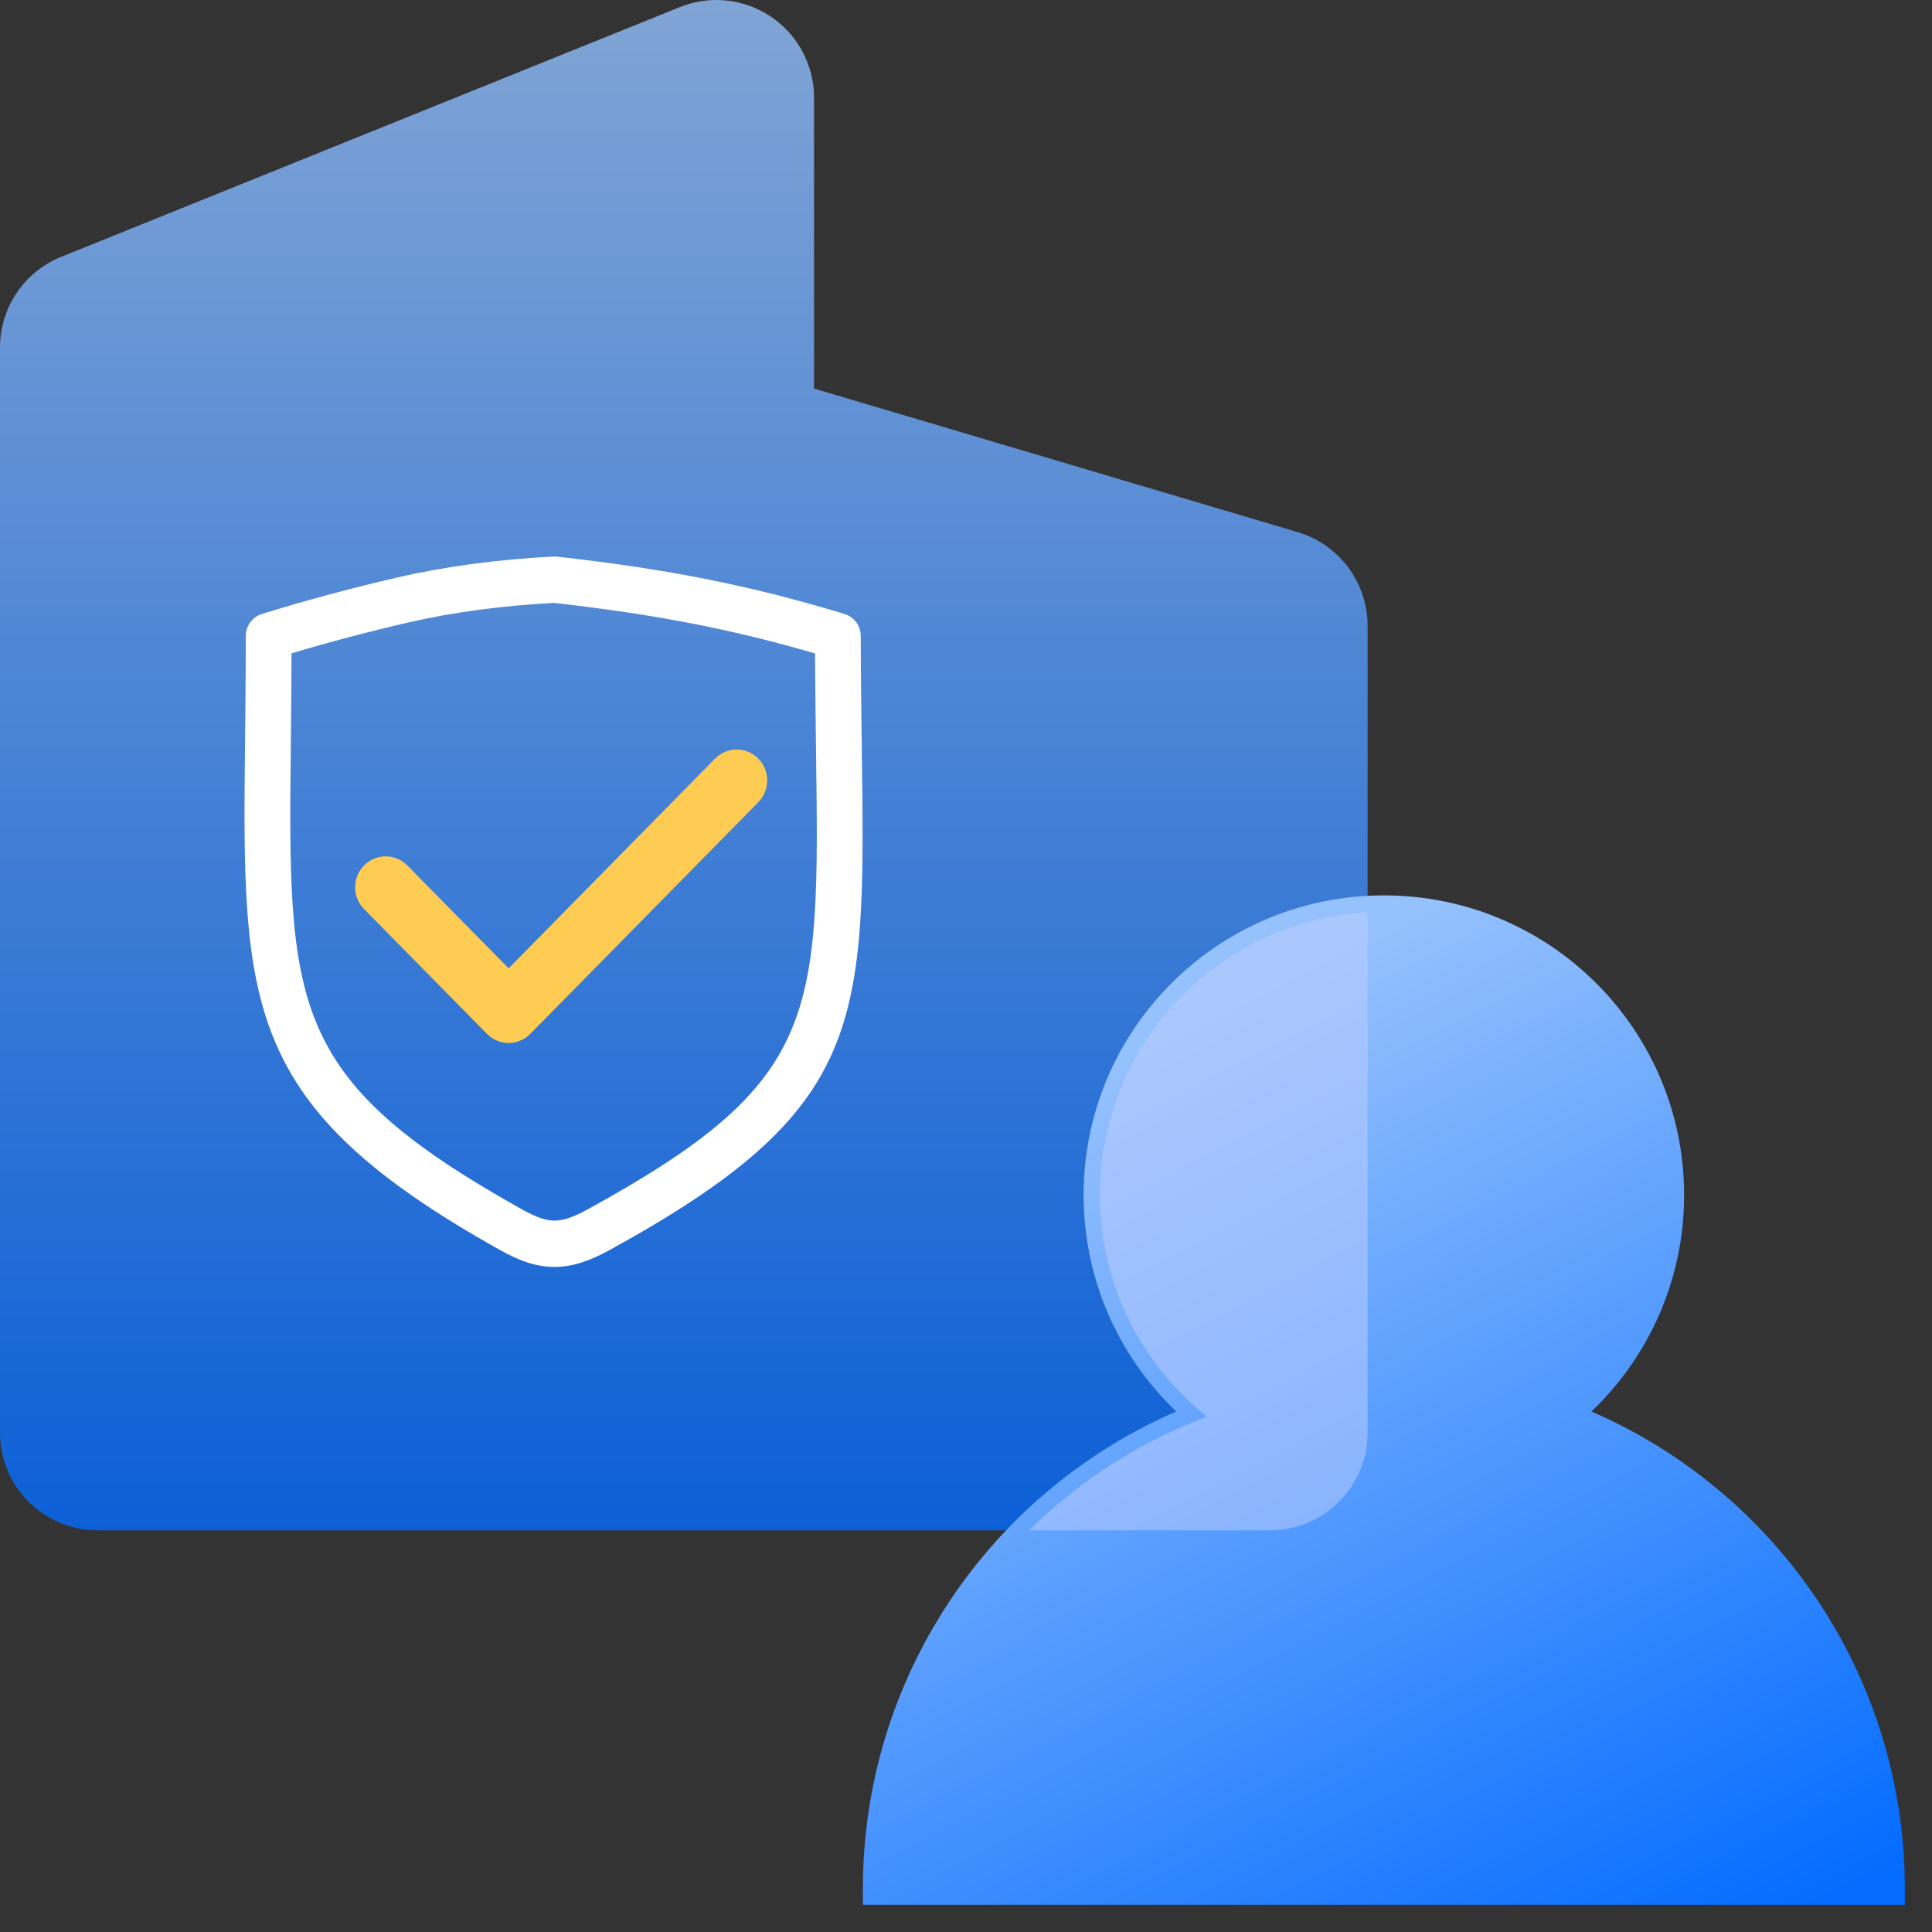 <?xml version="1.0" encoding="UTF-8"?>
<svg width="71px" height="71px" viewBox="0 0 71 71" version="1.1" xmlns="http://www.w3.org/2000/svg" xmlns:xlink="http://www.w3.org/1999/xlink">
    <rect x="0" y="0" width="71" height="71" fill="#333333" stroke="none"/>
    <title>icon安全高</title>
    <defs>
        <linearGradient x1="50%" y1="0%" x2="50%" y2="100%" id="linearGradient-1">
            <stop stop-color="#95C1FD" offset="0%"></stop>
            <stop stop-color="#036BFF" offset="100%"></stop>
        </linearGradient>
        <linearGradient x1="50%" y1="3.076%" x2="100%" y2="96.924%" id="linearGradient-2">
            <stop stop-color="#95C1FD" offset="0%"></stop>
            <stop stop-color="#036BFF" offset="100%"></stop>
        </linearGradient>
    </defs>
    <g id="页面-1" stroke="none" stroke-width="1" fill="none" fill-rule="evenodd">
        <g id="首页" transform="translate(-1205, -1057)">
            <g id="优势-4" transform="translate(80, 865)">
                <g id="icon安全高" transform="translate(1125, 192)">
                    <g id="大图/文档-竖">
                        <path d="M29.916,14.279 L47.69,19.556 C49.213,20.008 50.258,21.408 50.258,22.997 L50.258,52.649 C50.258,54.632 48.651,56.239 46.668,56.239 L29.916,56.239 L3.59,56.239 C1.607,56.239 0,54.632 0,52.649 L0,12.769 C0,11.305 0.889,9.988 2.246,9.44 L24.982,0.262 C26.82,-0.48 28.912,0.409 29.655,2.247 C29.827,2.674 29.916,3.13 29.916,3.591 L29.916,14.279 Z" id="形状结合" fill="url(#linearGradient-1)" fill-rule="nonzero" opacity="0.8"></path>
                        <g id="path-1-link" transform="translate(8.986, 20.451)">
                            <path d="M12.592,24.002 C12.083,24.281 11.713,24.405 11.394,24.405 C11.072,24.405 10.713,24.282 10.196,23.993 C1.568,19.169 1.597,16.527 1.703,6.696 C1.713,5.718 1.725,4.675 1.728,3.558 C3.135,3.138 4.554,2.763 5.984,2.433 C7.613,2.054 9.423,1.81 11.366,1.705 C15.061,2.12 17.896,2.667 20.966,3.563 C20.972,4.826 20.988,5.992 21.002,7.073 C21.135,16.954 21.168,19.302 12.592,24.002 M22.684,7.049 C22.668,5.795 22.649,4.427 22.646,2.924 C22.647,2.55 22.403,2.22 22.046,2.111 C18.618,1.07 15.558,0.459 11.482,0.005 C11.437,3.70234488e-05 11.392,-0.001 11.347,0.001 C9.281,0.109 7.35,0.369 5.607,0.774 C3.854,1.181 2.182,1.632 0.64,2.112 C0.285,2.225 0.045,2.554 0.046,2.926 C0.046,4.278 0.032,5.523 0.021,6.677 C-0.086,16.494 -0.126,20.167 9.382,25.483 C10.166,25.922 10.768,26.108 11.394,26.108 C12.008,26.108 12.625,25.92 13.393,25.5 C22.864,20.308 22.823,17.235 22.684,7.049" id="形状" fill="#FFFFFF" fill-rule="nonzero"></path>
                            <path d="M17.292,7.429 L9.706,15.135 L5.982,11.353 C5.773,11.14 5.487,11.02 5.189,11.019 C4.891,11.019 4.605,11.138 4.395,11.35 C3.956,11.795 3.955,12.509 4.392,12.956 L8.911,17.544 C9.122,17.758 9.407,17.878 9.706,17.878 C10.004,17.878 10.29,17.758 10.501,17.544 L18.881,9.03 C19.319,8.584 19.317,7.87 18.878,7.425 C18.669,7.213 18.382,7.094 18.084,7.094 C17.786,7.095 17.5,7.215 17.292,7.429" id="路径" fill="#FFCC53"></path>
                        </g>
                    </g>
                    <g id="小图/人" transform="translate(31.71, 32.905)" fill="url(#linearGradient-2)" fill-rule="nonzero">
                        <path d="M11.516,18.967 C9.366,16.914 8.112,14.065 8.112,11.012 C8.112,4.93 13.052,0 19.146,0 C25.239,0 30.18,4.93 30.18,11.012 C30.18,14.065 28.926,16.914 26.775,18.967 C33.686,21.963 38.292,28.797 38.292,36.497 L38.292,37.095 L0,37.095 L0,36.497 C0,28.797 4.606,21.963 11.516,18.967 Z" id="路径"></path>
                    </g>
                    <path d="M50.258,33.52 L50.258,52.649 C50.258,54.632 48.651,56.239 46.668,56.239 L37.817,56.239 C39.66,54.421 41.882,52.986 44.354,52.062 C41.957,50.154 40.421,47.214 40.421,43.917 C40.421,38.366 44.773,33.829 50.258,33.52 Z" id="形状结合" fill-opacity="0.53" fill="#BDCCFF" fill-rule="nonzero"></path>
                </g>
            </g>
        </g>
    </g>
</svg>